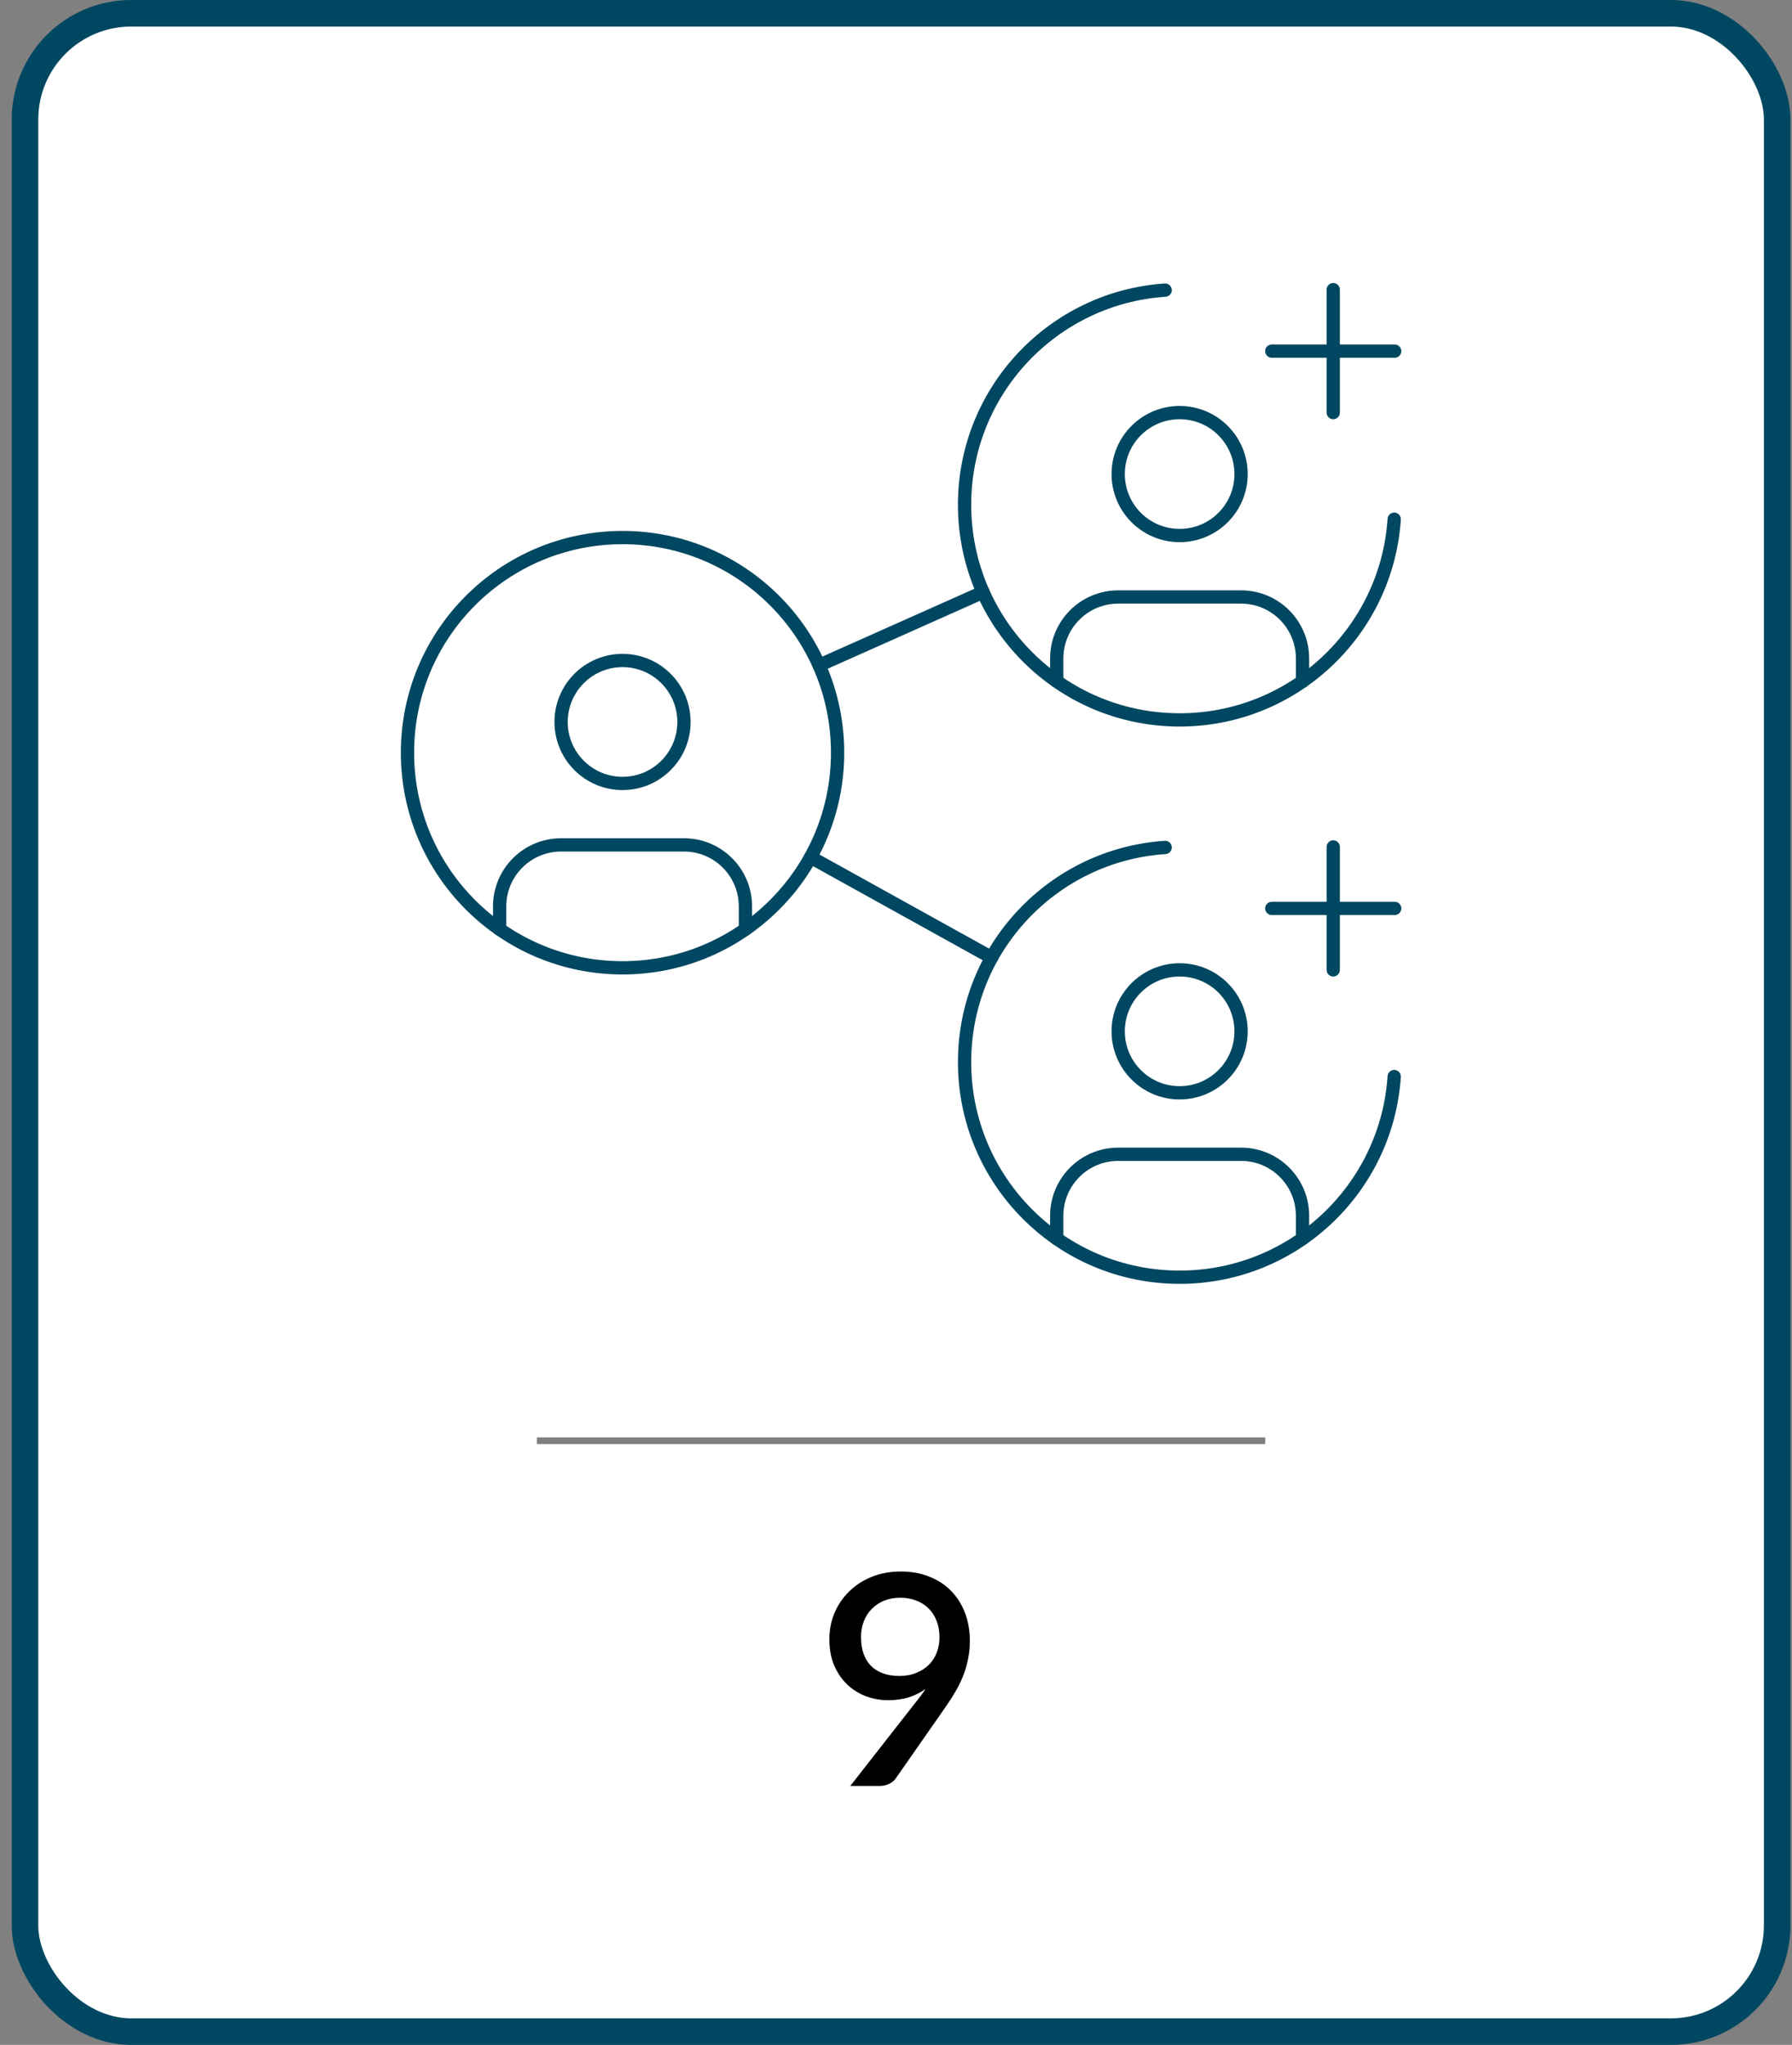 <svg width="135" height="154" viewBox="0 0 135 154" fill="none" xmlns="http://www.w3.org/2000/svg">
<rect x="0" y="0" width="135" height="154" fill="#808080" stroke="none"/>
<rect x="1.883" y="1" width="132" height="152" rx="8" fill="white" stroke="#004761" stroke-width="2"/>
<path d="M46.898 72.887C55.846 72.887 63.1 65.633 63.1 56.685C63.1 47.738 55.846 40.484 46.898 40.484C37.951 40.484 30.697 47.738 30.697 56.685C30.697 65.633 37.951 72.887 46.898 72.887Z" stroke="#004761" stroke-miterlimit="10" stroke-linecap="round" stroke-linejoin="round"/>
<path d="M100.439 21.814V31.072" stroke="#004761" stroke-miterlimit="10" stroke-linecap="round" stroke-linejoin="round"/>
<path d="M95.811 26.443H105.068" stroke="#004761" stroke-miterlimit="10" stroke-linecap="round" stroke-linejoin="round"/>
<path d="M87.779 63.82C79.339 64.38 72.666 71.404 72.666 79.986C72.666 88.933 79.919 96.187 88.867 96.187C97.449 96.187 104.472 89.514 105.032 81.074" stroke="#004761" stroke-miterlimit="10" stroke-linecap="round" stroke-linejoin="round"/>
<path d="M100.439 63.783V73.041" stroke="#004761" stroke-miterlimit="10" stroke-linecap="round" stroke-linejoin="round"/>
<path d="M95.811 68.412H105.068" stroke="#004761" stroke-miterlimit="10" stroke-linecap="round" stroke-linejoin="round"/>
<path d="M74.059 44.596L61.707 50.103" stroke="#004761" stroke-miterlimit="10" stroke-linecap="round" stroke-linejoin="round"/>
<path d="M61.065 64.555L74.703 72.115" stroke="#004761" stroke-miterlimit="10" stroke-linecap="round" stroke-linejoin="round"/>
<path d="M46.898 59C49.455 59 51.527 56.928 51.527 54.371C51.527 51.815 49.455 49.742 46.898 49.742C44.342 49.742 42.27 51.815 42.27 54.371C42.27 56.928 44.342 59 46.898 59Z" stroke="#004761" stroke-miterlimit="10" stroke-linecap="round" stroke-linejoin="round"/>
<path d="M37.641 69.983V68.258C37.641 65.701 39.713 63.629 42.27 63.629H51.527C54.084 63.629 56.156 65.701 56.156 68.258V69.983" stroke="#004761" stroke-miterlimit="10" stroke-linecap="round" stroke-linejoin="round"/>
<path d="M88.867 40.33C91.424 40.33 93.496 38.258 93.496 35.701C93.496 33.145 91.424 31.072 88.867 31.072C86.311 31.072 84.238 33.145 84.238 35.701C84.238 38.258 86.311 40.33 88.867 40.33Z" stroke="#004761" stroke-miterlimit="10" stroke-linecap="round" stroke-linejoin="round"/>
<path d="M79.609 51.313V49.588C79.609 47.031 81.682 44.959 84.238 44.959H93.496C96.053 44.959 98.125 47.031 98.125 49.588V51.313" stroke="#004761" stroke-miterlimit="10" stroke-linecap="round" stroke-linejoin="round"/>
<path d="M87.779 21.85C79.339 22.41 72.666 29.433 72.666 38.015C72.666 46.962 79.919 54.216 88.867 54.216C97.449 54.216 104.472 47.543 105.032 39.103" stroke="#004761" stroke-miterlimit="10" stroke-linecap="round" stroke-linejoin="round"/>
<path d="M88.867 82.299C91.424 82.299 93.496 80.226 93.496 77.67C93.496 75.113 91.424 73.041 88.867 73.041C86.311 73.041 84.238 75.113 84.238 77.67C84.238 80.226 86.311 82.299 88.867 82.299Z" stroke="#004761" stroke-miterlimit="10" stroke-linecap="round" stroke-linejoin="round"/>
<path d="M79.609 93.282V91.557C79.609 89 81.682 86.928 84.238 86.928H93.496C96.053 86.928 98.125 89 98.125 91.557V93.282" stroke="#004761" stroke-miterlimit="10" stroke-linecap="round" stroke-linejoin="round"/>
<path opacity="0.5" d="M40.448 108.5H95.317" stroke="black" stroke-width="0.5"/>
<path d="M64.865 123.274C64.865 124.221 65.116 124.949 65.619 125.46C66.129 125.962 66.839 126.214 67.749 126.214C68.237 126.214 68.666 126.136 69.036 125.981C69.413 125.826 69.731 125.619 69.99 125.36C70.248 125.094 70.444 124.787 70.577 124.439C70.71 124.084 70.777 123.707 70.777 123.308C70.777 122.842 70.703 122.428 70.555 122.065C70.415 121.696 70.211 121.381 69.945 121.122C69.686 120.864 69.376 120.668 69.013 120.535C68.651 120.394 68.255 120.324 67.826 120.324C67.375 120.324 66.969 120.398 66.606 120.546C66.244 120.694 65.933 120.901 65.674 121.167C65.416 121.426 65.216 121.736 65.076 122.099C64.935 122.454 64.865 122.845 64.865 123.274ZM68.958 128.233C69.106 128.048 69.243 127.874 69.368 127.711C69.494 127.541 69.612 127.371 69.723 127.201C69.339 127.475 68.91 127.685 68.437 127.833C67.963 127.974 67.46 128.044 66.928 128.044C66.351 128.044 65.797 127.948 65.264 127.756C64.732 127.556 64.258 127.264 63.844 126.879C63.43 126.487 63.097 126.007 62.846 125.437C62.602 124.861 62.48 124.199 62.48 123.452C62.48 122.749 62.609 122.087 62.868 121.466C63.134 120.845 63.504 120.305 63.977 119.847C64.451 119.381 65.016 119.015 65.674 118.749C66.333 118.482 67.061 118.349 67.86 118.349C68.651 118.349 69.368 118.479 70.012 118.738C70.655 118.989 71.202 119.348 71.653 119.813C72.105 120.272 72.452 120.823 72.696 121.466C72.94 122.102 73.062 122.805 73.062 123.574C73.062 124.055 73.018 124.509 72.929 124.938C72.848 125.367 72.726 125.785 72.563 126.192C72.408 126.591 72.215 126.987 71.986 127.379C71.764 127.763 71.513 128.155 71.232 128.554L67.472 133.945C67.361 134.108 67.194 134.241 66.972 134.345C66.758 134.448 66.514 134.5 66.24 134.5H64.055L68.958 128.233Z" fill="black"/>
</svg>
